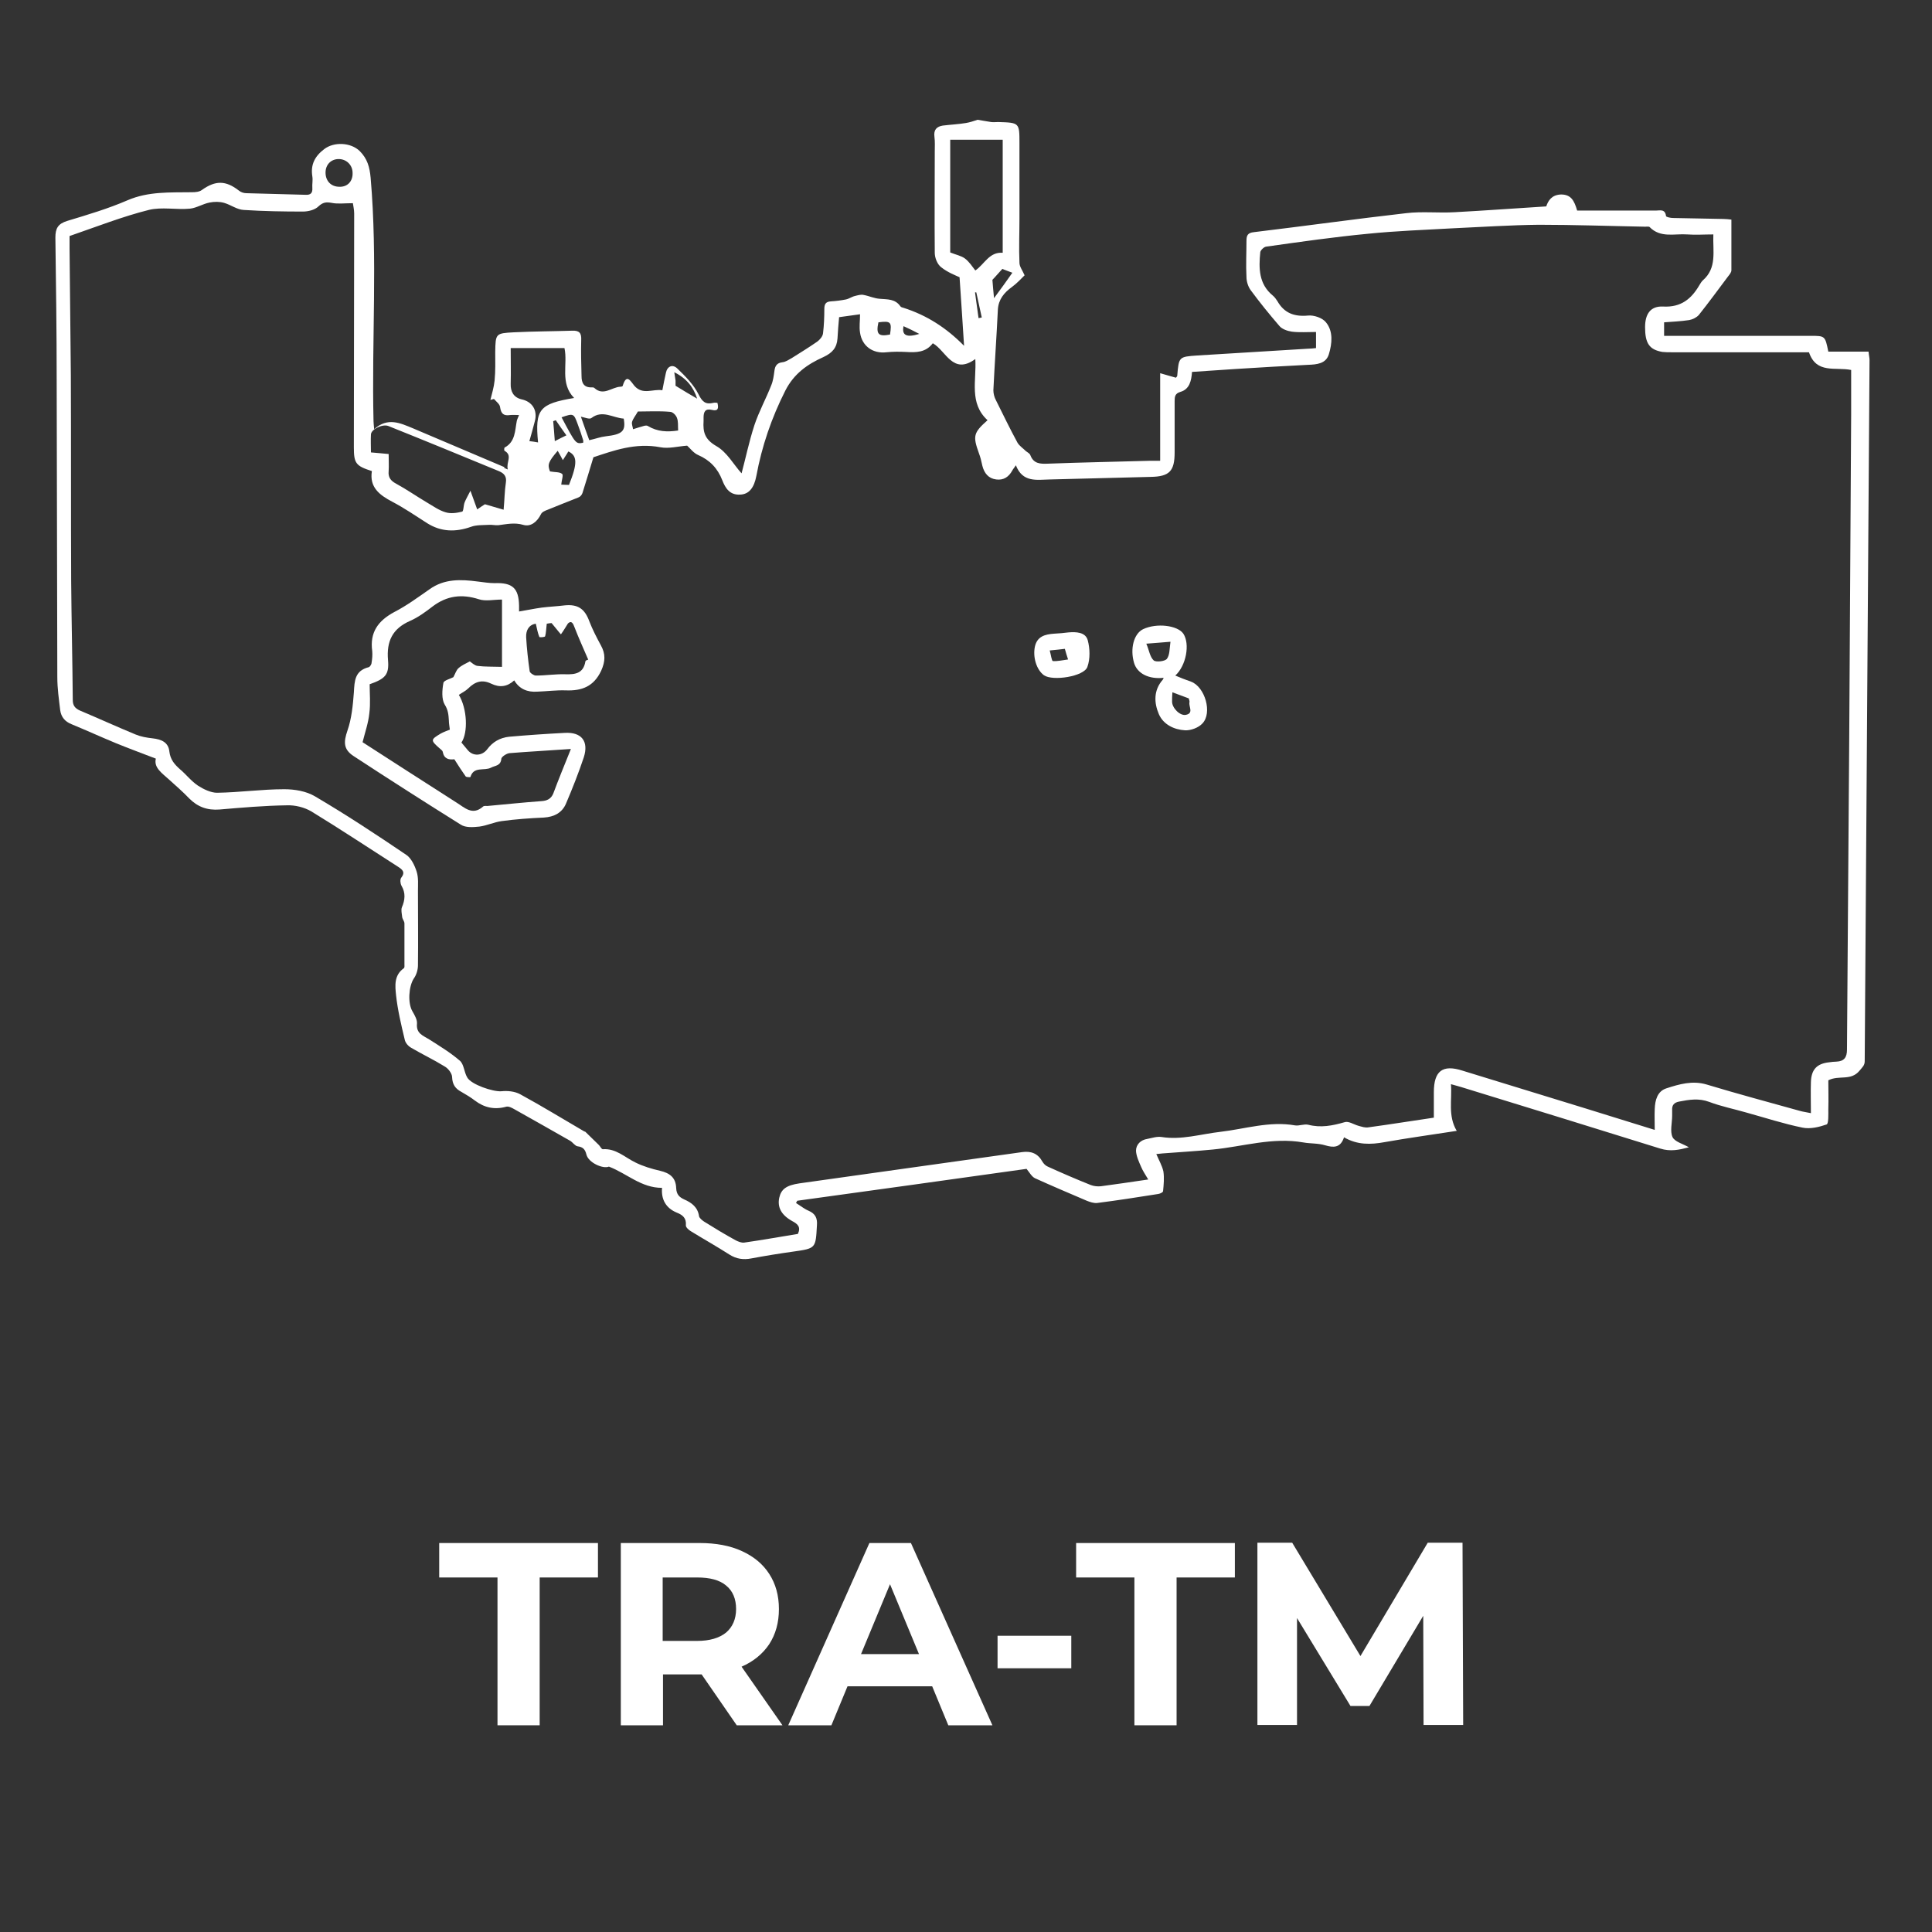 <?xml version="1.0" encoding="utf-8"?>
<!-- Generator: Adobe Illustrator 27.2.0, SVG Export Plug-In . SVG Version: 6.00 Build 0)  -->
<svg version="1.1" id="katman_1" xmlns="http://www.w3.org/2000/svg" xmlns:xlink="http://www.w3.org/1999/xlink" x="0px" y="0px"
	 viewBox="0 0 600 600" style="enable-background:new 0 0 600 600;" xml:space="preserve">
<rect x="0" y="0" width="600" height="600" fill="#333333" stroke="none"/>
<style type="text/css">
	.st0{enable-background:new    ;}
	.st1{fill:#FFFFFF;}
</style>
<g class="st0">
	<path class="st1" d="M154.5,489.9h-18.1v-10.7h49.3v10.7h-18.1v45.9h-13.1V489.9z"/>
	<path class="st1" d="M228.8,535.8l-10.9-15.8h-0.6h-11.4v15.8h-13.1v-56.6h24.5c5,0,9.4,0.8,13.1,2.5c3.7,1.7,6.5,4,8.5,7.1
		c2,3.1,3,6.7,3,10.9c0,4.2-1,7.8-3,10.9c-2,3-4.9,5.4-8.6,7l12.7,18.2H228.8z M225.5,492.4c-2-1.7-5-2.5-9-2.5h-10.7v19.7h10.7
		c3.9,0,6.9-0.9,9-2.6c2-1.7,3.1-4.2,3.1-7.3C228.6,496.6,227.6,494.1,225.5,492.4z"/>
	<path class="st1" d="M289.5,523.7h-26.3l-5,12.1h-13.4l25.2-56.6h12.9l25.3,56.6h-13.7L289.5,523.7z M285.4,513.7l-9-21.7l-9,21.7
		H285.4z"/>
	<path class="st1" d="M309.8,508h22.9v10.1h-22.9V508z"/>
	<path class="st1" d="M352.3,489.9h-18.1v-10.7h49.3v10.7h-18.1v45.9h-13.1V489.9z"/>
	<path class="st1" d="M442.1,535.8l-0.1-34l-16.7,28h-5.9l-16.6-27.3v33.2h-12.3v-56.6h10.8l21.2,35.2l20.9-35.2h10.8l0.2,56.6
		H442.1z"/>
</g>
<g id="UATp4C_00000006706249307249477350000007370900842777607849_">
	<g>
		<path class="st1" d="M157.7,145.8c-0.6-2.3,1.6-4.3-1-5.8c-0.2-0.1-0.1-0.9,0-1c3.4-1.8,3.2-5.3,3.8-8.3c0.1-0.5,0.4-1,0.7-1.8
			c-1,0-1.9-0.1-2.8,0c-2,0.3-2.8-0.4-3.1-2.5c-0.1-0.9-1.2-1.7-1.9-2.5c-0.4,0.1-0.8,0.2-1.1,0.3c0.5-2,1.1-4,1.3-6
			c0.3-3,0.2-6,0.2-8.9c0.1-5.7,0.1-5.8,5.8-6.1c6-0.3,12.1-0.3,18.1-0.5c2.3-0.1,2.9,0.8,2.8,2.9c-0.1,3.7,0,7.4,0.1,11.2
			c0,2.1,0.7,3.6,3.2,3.5c0.3,0,0.6,0,0.8,0.2c2.8,2.6,5.4-0.3,8.1-0.4c0.3,0,0.7-0.1,0.7-0.3c1.2-4,2.5-1.3,3.6,0
			c2.6,3,5.8,0.9,8.7,1.4c0.4-2,0.7-3.7,1.1-5.4c0.4-2,2-2.8,3.5-1.4c2.5,2.4,5.1,5,6.6,8c1.2,2.4,2.2,3.3,4.7,2.7
			c0.3-0.1,0.7,0,1.2,0c0.4,1.6,0.3,2.7-1.7,2.2c-2.1-0.5-2.6,0.6-2.6,2.4c0,0.4,0,0.7,0,1.1c-0.2,3.3,0.3,5.6,3.9,7.7
			c3.4,1.9,5.5,5.9,7.9,8.5c1.2-4.4,2.3-9.8,4-15c1.4-4.2,3.6-8.2,5.2-12.3c0.6-1.4,0.8-3,1-4.5c0.2-1.6,0.8-2.5,2.5-2.7
			c1-0.1,2-0.8,2.9-1.3c2.7-1.7,5.3-3.3,7.9-5.1c0.8-0.6,1.7-1.6,1.8-2.6c0.3-2.5,0.4-5,0.4-7.5c0-1.5,0.4-2.3,2-2.4
			s3.2-0.3,4.7-0.6c1-0.2,1.9-0.9,2.9-1.1c0.8-0.2,1.8-0.5,2.6-0.3c1.7,0.3,3.3,1.1,5.1,1.2c2.3,0.2,4.7,0,6.3,2.3
			c0.2,0.3,0.6,0.4,1,0.5c7.2,2.3,13.3,6.2,18.8,11.8c-0.4-6.8-0.9-13.5-1.4-21.3c-1.3-0.6-3.7-1.5-5.7-3.1c-1.2-0.9-2-2.9-2-4.5
			c-0.1-10.5,0-21,0-31.5c0-1.5,0.1-3-0.1-4.5c-0.3-2.2,0.7-3.2,2.6-3.5c2.4-0.3,4.8-0.4,7.2-0.8c1.2-0.2,2.4-0.6,3.6-1
			c1.3,0.2,2.8,0.5,4.2,0.7c0.7,0.1,1.5,0,2.2,0c6.6,0.2,6.6,0.2,6.6,6.6c0,7.8,0,15.6,0,23.5c0,4.5-0.2,9.1,0,13.6
			c0,1.2,0.9,2.3,1.6,3.9c-1.1,1.1-2.4,2.5-3.9,3.6c-2.5,1.8-4.2,3.9-4.4,7c-0.4,8.4-1,16.7-1.4,25.1c0,1,0.3,2.2,0.8,3.1
			c2.2,4.4,4.3,8.8,6.7,13.2c0.6,1,1.7,1.7,2.6,2.6c0.5,0.4,1.2,0.7,1.4,1.3c1,2.6,3,2.7,5.4,2.6c10.6-0.4,21.2-0.6,31.8-0.9
			c0.9,0,1.8,0,3.1,0c0-9,0-17.8,0-27.2c2,0.6,3.5,1,4.9,1.4c0.2-0.3,0.4-0.4,0.4-0.6c0.5-5.9,0.5-5.9,6.2-6.3
			c11.4-0.7,22.8-1.4,34.3-2.1c0.8,0,1.6-0.1,2.6-0.2c0-1.7,0-3.3,0-5c-2.6,0-5.1,0.2-7.5-0.1c-1.4-0.2-3.1-0.8-3.9-1.8
			c-3.1-3.6-6.1-7.3-8.9-11.1c-0.8-1.1-1.3-2.7-1.3-4.1c-0.2-3.7,0-7.4,0-11.2c0-1.7,0.4-2.5,2.3-2.7c15.8-1.9,31.5-4.1,47.3-5.9
			c5-0.6,10,0,15.1-0.3c9.4-0.5,18.7-1.2,28.4-1.8c0.6-1.8,1.7-3.6,4.6-3.7c3.1,0,4.1,1.9,5,5c8.1,0,16.2,0,24.4,0
			c1.3,0,2.9-0.6,3.2,1.7c0,0.3,1.4,0.6,2.2,0.6c5.2,0.1,10.4,0.2,15.6,0.3c0.8,0,1.6,0.1,2.5,0.2c0,5.4,0,10.5,0,15.7
			c0,0.7-0.6,1.4-1,1.9c-3,4-6,8.1-9.1,12c-0.7,0.8-1.9,1.4-3,1.6c-2.6,0.4-5.2,0.5-7.8,0.7c0,1.4,0,2.6,0,4.2c1.2,0,2.2,0,3.1,0
			c14.1,0,28.3,0,42.4,0c4.5,0,4.5,0,5.5,4.9c4,0,8.2,0,12.5,0c0.1,1.2,0.3,1.9,0.3,2.6c-0.5,72.6-1,145.2-1.5,217.8
			c0,1.3-0.8,1.9-1.6,2.9c-2.7,3.3-6.4,1.3-9.7,3c0,2.8,0.1,5.9,0,9c0,1.6,0.1,4.4-0.5,4.7c-2.3,0.8-5.1,1.5-7.5,1
			c-5.9-1.2-11.7-3.1-17.5-4.7c-3.8-1.1-7.8-1.9-11.5-3.3c-3.2-1.2-6.2-0.7-9.3-0.1c-1.6,0.3-2.3,1.1-2.2,2.7c0,0.6,0,1.1,0,1.7
			c0,2.2-0.7,4.8,0.1,6.6c0.7,1.5,3.2,2.1,5.1,3.2c-3,0.8-5.7,1.4-8.9,0.4c-20.6-6.4-41.2-12.8-61.8-19.1c-0.9-0.3-1.9-0.5-3.2-0.9
			c0.4,5-1,9.8,1.8,14.5c-7.7,1.2-15.1,2.2-22.4,3.5c-4.3,0.8-8.5,0.9-12.6-1.5c-1.1,3.4-3.4,3.2-5.8,2.5c-2.3-0.7-4.6-0.5-6.8-0.9
			c-9.7-1.7-18.8,1.3-28.2,2.2c-5.1,0.5-10.3,0.8-15.5,1.2c-0.9,0.1-1.8,0.2-2,0.2c0.8,1.9,1.8,3.6,2.2,5.4c0.3,2,0.1,4.1-0.1,6.1
			c0,0.4-0.9,0.8-1.5,0.9c-6.3,1-12.7,2-19,2.8c-1,0.1-2.2-0.3-3.2-0.7c-5.4-2.3-10.8-4.6-16.1-7c-1-0.5-1.7-1.8-2.6-2.9
			c-23.4,3.3-47.3,6.6-71.2,9.9c-0.1,0.2-0.3,0.5-0.4,0.7c1.3,0.8,2.5,1.8,3.9,2.4c2.1,0.9,2.8,2.3,2.6,4.6
			c-0.4,7.1-0.3,7.1-7.4,8.1c-4.3,0.6-8.6,1.3-12.9,2.1c-2.5,0.5-4.7,0.2-6.9-1.2c-3.9-2.5-8-4.8-11.9-7.2c-0.7-0.4-1.7-1.3-1.6-1.9
			c0.2-2.2-1-3.2-2.8-3.9c-3.4-1.4-4.9-4.1-4.6-7.7c-6.5,0-10.8-4.4-16.5-6.6c-1.8,0.8-6.4-1.2-7-3.8c-0.4-1.6-1.1-2.3-2.7-2.5
			c-0.8-0.1-1.5-1.2-2.3-1.7c-2.9-1.7-5.9-3.3-8.8-5c-2.9-1.6-5.8-3.3-8.7-4.9c-0.7-0.4-1.7-0.9-2.4-0.7c-3.6,1-6.8,0.3-9.7-1.9
			c-1.3-1-2.8-1.9-4.2-2.7c-1.9-1-2.8-2.3-2.9-4.6c0-1.1-1.2-2.7-2.3-3.3c-3.4-2.1-7-3.8-10.4-5.8c-0.9-0.5-1.8-1.5-2-2.5
			c-1.1-4.6-2.2-9.2-2.7-13.8c-0.3-2.9-0.7-6.2,2.4-8.4c0.3-0.2,0.2-0.9,0.2-1.3c0-4.2,0-8.4,0-12.6c0-0.7-0.6-1.3-0.7-2
			c-0.1-1-0.4-2.2-0.1-3c1-2.3,1.2-4.5-0.1-6.7c-0.4-0.7-0.5-2-0.1-2.5c1.4-1.8,0.3-2.6-1.1-3.5c-8.9-5.7-17.8-11.6-26.8-17.1
			c-2.2-1.3-5.1-2-7.6-1.9c-7,0.1-13.9,0.7-20.9,1.3c-3.8,0.3-6.8-0.8-9.4-3.4c-2-2.1-4.2-4-6.3-5.9c-2.2-2-4.8-3.7-4.1-6.5
			c-4.4-1.7-8.5-3.2-12.4-4.8c-4.6-1.9-9.2-4-13.8-5.9c-2-0.8-3.2-2.2-3.5-4.3c-0.4-3.4-0.9-6.8-0.9-10.3
			c-0.1-30.8-0.1-61.6-0.2-92.4c0-14.7-0.2-29.4-0.4-44.1c0-2.9,0.8-4.3,3.7-5.2c6.3-1.9,12.7-3.8,18.7-6.4c6.5-2.8,13.2-2.4,20-2.5
			c1.1,0,2.3-0.1,3.1-0.7c4.2-3,7.4-3,11.5,0.2c0.6,0.5,1.5,0.8,2.3,0.8c6.1,0.2,12.3,0.3,18.4,0.5c1.6,0.1,2.2-0.6,2.1-2.1
			c-0.1-1.2,0.2-2.4,0-3.6c-0.6-3.7,0.8-6.3,3.7-8.5c3-2.3,8.2-2.1,11,0.6c2.4,2.4,3.1,5,3.4,8.3c2.2,25.2,0.3,50.4,0.9,75.6
			c0,0.6,0.1,1.2,0.2,2.5c4.2-3.8,8.1-1.9,12-0.3c9.5,4,19,8.1,28.5,12.1C156.3,145.2,156.7,145.4,157.7,145.8z M21.6,73.3
			c0,1.4,0,2.6,0,3.9c0.1,13.1,0.3,26.2,0.4,39.4c0.1,21.2,0,42.4,0.1,63.7c0.1,12.4,0.4,24.7,0.5,37.1c0,1.7,0.7,2.6,2.3,3.3
			c5.7,2.4,11.4,5,17.2,7.4c1.7,0.7,3.5,1,5.3,1.2c2.7,0.3,4.9,1.2,5.2,4.1c0.3,2.5,1.6,4,3.3,5.5c1.9,1.6,3.5,3.7,5.6,5.1
			c1.7,1.1,4,2.2,5.9,2.2c7-0.1,13.9-1.1,20.9-1.1c3.2,0,6.8,0.6,9.5,2.2c9.7,5.7,19.1,11.9,28.4,18.2c1.5,1,2.6,3.3,3.2,5.2
			c0.6,1.9,0.4,4,0.4,6c0,7.7,0.1,15.4,0,23.1c0,1.4-0.5,3-1.3,4.1c-1.6,2.5-1.9,7.7-0.4,10.2c0.7,1.2,1.5,2.6,1.4,3.8
			c-0.3,3.1,1.9,3.7,3.8,4.9c3.3,2.1,6.6,4.1,9.5,6.6c1.3,1.1,1.3,3.5,2.3,5.2c1.2,2.2,8,4.5,10.6,4.3c1.9-0.2,4.1,0,5.8,0.9
			c6.8,3.7,13.3,7.7,20,11.6c0.1,0,0.2,0,0.3,0.1c1.4,1.4,2.8,2.7,4.2,4.1c0.4,0.4,0.8,1.3,1.2,1.3c4.1-0.3,6.8,2.5,10.1,4.1
			c2.4,1.2,5.1,2,7.7,2.6c3,0.7,4.9,2.1,5,5.4c0.1,2,1,2.8,2.5,3.5c2.3,1,4.2,2.4,4.6,5.2c0.1,0.6,1,1.3,1.6,1.7
			c3.2,2,6.5,4,9.8,5.8c0.8,0.4,1.8,0.8,2.6,0.7c5.6-0.8,11.2-1.8,16.7-2.7c1-2.2-0.1-3.1-1.8-4c-3.4-1.9-4.6-4.3-4-7.2
			c0.6-2.7,2.2-3.9,6.3-4.5c23-3.2,46-6.5,69.1-9.7c2.8-0.4,4.9,0.4,6.3,2.9c0.4,0.7,1,1.3,1.7,1.6c4.4,2,8.8,3.9,13.3,5.7
			c1,0.4,2.2,0.5,3.2,0.4c4.6-0.6,9.2-1.3,14.7-2.1c-0.9-1.5-1.7-2.7-2.2-3.9c-0.7-1.6-1.5-3.3-1.6-5c0-2,1.5-3.4,3.5-3.7
			c1.5-0.3,3-0.8,4.4-0.6c6.2,1,12.2-0.9,18.3-1.6c7.7-0.9,15.3-3.4,23.2-2c1.3,0.2,2.8-0.5,4.1-0.2c3.9,1,7.5,0.3,11.3-0.8
			c1.2-0.4,2.8,0.7,4.2,1.1c1.1,0.3,2.2,0.7,3.2,0.5c6.7-0.9,13.4-2,20.3-3c0-2.8,0-5.3,0-7.9c0-6.6,2.7-8.7,8.9-6.7
			c12.7,3.9,25.4,7.8,38.1,11.7c7.1,2.2,14.2,4.4,21.6,6.7c0-2.4-0.1-4.4,0-6.5c0.1-2.7,0.8-5.5,3.6-6.4c4-1.3,8.1-2.5,12.5-1.2
			c9.6,2.9,19.3,5.5,29,8.2c1,0.3,2.1,0.4,3.4,0.7c0-3.5-0.1-6.5,0-9.6c0.1-3.9,1.8-5.8,5.7-6.2c0.7-0.1,1.5-0.2,2.2-0.2
			c2.4-0.1,3.3-1.3,3.3-3.7c0.2-32.2,0.5-64.4,0.7-96.6c0.2-33.6,0.4-67.2,0.6-100.8c0-4.6,0-9.2,0-13.7c-4.9-1-10.8,1.3-13.1-5.5
			c-1,0-2,0-3,0c-13.2,0-26.4,0-39.7,0c-0.9,0-1.9,0-2.8-0.1c-4.1-0.7-5.4-2.7-5.4-7.7c0-4.1,1.7-6.6,5.6-6.4
			c5.6,0.3,8.8-2.4,11.3-6.7c0.3-0.5,0.6-1,1-1.4c4.5-3.9,3.1-9,3.3-14.3c-2.9,0-5.5,0.2-8.1,0c-3.9-0.3-8.3,1.2-11.7-2.3
			c-0.2-0.2-0.9-0.1-1.4-0.1c-11-0.2-22-0.6-33-0.6c-8.9,0.1-17.8,0.7-26.7,1.1c-8.8,0.5-17.6,0.8-26.4,1.7c-10.5,1-21,2.5-31.6,4
			c-0.7,0.1-1.7,1.1-1.8,1.7c-0.5,5-0.5,9.9,3.9,13.5c0.6,0.5,1,1.1,1.4,1.7c2.1,3.7,5.2,4.9,9.5,4.5c1.8-0.2,4.5,0.7,5.6,2.1
			c2.3,2.8,1.9,6.6,0.9,9.9c-0.9,3-3.8,3.2-6.5,3.3c-7.5,0.4-15.1,0.8-22.6,1.3c-4.4,0.3-8.9,0.6-13.4,0.9c-0.2,2.8-0.8,5.4-3.6,6.2
			c-1.7,0.5-1.8,1.5-1.8,2.9c0,5.3,0,10.6,0,15.9c0,5.8-1.6,7.5-7.4,7.6c-10.4,0.3-20.8,0.5-31.3,0.8c-4.2,0.1-8.5,1-10.6-4.4
			c-0.6,0.9-0.9,1.2-1.1,1.6c-1.1,2-2.7,3.1-5,2.8c-2.4-0.3-3.7-1.9-4.3-4.2c-0.3-1.4-0.6-2.7-1.1-4c-1.9-5.3-1.7-6.3,2.7-10.2
			c-5.8-5.3-3.4-12.3-3.8-19c-7,5.1-9.1-2.6-13.2-4.9c-2.2,2.9-5.2,2.9-8.4,2.7c-2-0.1-4-0.1-6,0.1c-4.2,0.5-7.6-1.9-8.2-6.1
			c-0.3-1.8,0-3.6,0-5.7c-2.1,0.3-4.3,0.6-6.5,0.9c-0.2,2.3-0.4,4.4-0.5,6.6c-0.2,2.9-1.6,4.5-4.4,5.8c-4.9,2.2-9.1,5.1-11.8,10.4
			c-4.3,8.5-7.3,17.3-9,26.5c-0.7,3.7-2.3,5.7-5,5.8c-3.2,0.2-4.6-1.9-5.6-4.5c-1.4-3.6-3.8-6.2-7.5-7.8c-1.4-0.6-2.5-2.1-3.4-2.9
			c-2.8,0.2-5.7,1-8.3,0.5c-7.8-1.5-14.7,1.1-20.8,3.1c-1.3,4.2-2.3,7.7-3.4,11.1c-0.2,0.6-0.7,1.2-1.3,1.4
			c-3.2,1.3-6.4,2.5-9.5,3.8c-0.8,0.3-1.8,0.7-2.1,1.4c-1.2,2.4-3.2,4-5.5,3.3c-2.7-0.8-5.2-0.2-7.7,0.1c-1,0.1-2-0.2-3.1-0.1
			c-1.8,0.1-3.8,0-5.4,0.6c-4.8,1.7-9.3,1.6-13.6-1.1c-3.6-2.3-7.1-4.7-10.9-6.7c-4-2.1-7.1-4.5-6.3-9.5c-5-1.6-5.6-2.4-5.6-7.4
			c0-24.2,0.1-48.4,0.1-72.6c0-1.2-0.3-2.4-0.4-3.2c-2.6,0-4.7,0.3-6.6-0.1c-1.7-0.3-2.7-0.2-4.1,1.1c-1.1,1.1-3.2,1.6-4.8,1.6
			c-6.1,0-12.3-0.1-18.4-0.5c-2.1-0.1-4-1.6-6.1-2.2c-1.4-0.4-3-0.4-4.5-0.1C63,63.3,61,64.6,59,64.8c-4.2,0.4-8.8-0.6-12.8,0.4
			C38.2,67.2,30,70.4,21.6,73.3z M156.4,158.3c0.3-3.2,0.3-5.8,0.7-8.4c0.3-1.9-0.5-2.9-2.2-3.6c-11.4-4.7-22.8-9.4-34.3-14
			c-1.8-0.7-5.3,1-5.4,2.6c-0.1,1.8,0,3.7,0,5.6c2,0.2,3.7,0.3,5.5,0.5c0,2,0.1,3.7,0,5.3c-0.2,1.9,0.6,3,2.3,3.9
			c3.3,1.8,6.3,3.9,9.5,5.8c1.9,1.1,3.8,2.5,5.9,3.1c1.6,0.5,3.5,0.2,5.1-0.2c0.5-0.1,0.4-1.9,0.8-2.9c0.4-1,1-2,1.8-3.6
			c0.8,2.3,1.4,3.8,2.1,5.8c1-0.7,1.9-1.3,2.4-1.6C152.7,157.2,154.4,157.7,156.4,158.3z M311.4,78.5c0-12,0-23.6,0-35.1
			c-5.7,0-10.9,0-16.3,0c0,6.3,0,12.1,0,17.8c0,5.8,0,11.7,0,17.2c1.7,0.7,3.4,1,4.6,1.9c1.3,1,2.2,2.4,3.2,3.7
			C305.8,82,307.2,78.2,311.4,78.5z M167.1,137.4c-1-10.3,0.4-12,11.2-13.8c-4.5-4.6-1.9-10.5-3-15.5c-5.5,0-10.9,0-16.7,0
			c0,3.9,0.1,7.5,0,11c-0.1,2.5,0.9,4.3,3.3,4.9c3.4,0.7,5.1,3.4,4.2,6.8c-0.5,2-1.1,4.1-1.7,6.2
			C165.3,137.1,166.1,137.2,167.1,137.4z M180.4,129.4c1,2.8,1.8,5.2,2.6,7.3c1.9-0.4,3.4-1,5.1-1.2c5.2-0.6,6.3-1.6,5.6-5.5
			c-3.3-0.2-6.6-2.8-10-0.2C183.1,130.3,181.8,129.7,180.4,129.4z M198.1,127.8c-0.8,1.4-1.5,2.2-1.8,3.2c-0.2,0.7,0.2,1.5,0.3,2.3
			c0.6-0.2,1.2-0.4,1.9-0.6c0.9-0.2,2.1-0.8,2.7-0.4c3,1.8,6,1.9,9.4,1.4c-0.1-1.5,0.1-2.8-0.4-4c-0.3-0.8-1.3-1.8-2.1-1.8
			C204.7,127.6,201.3,127.8,198.1,127.8z M109.5,53.7c0-2.5-2-4.4-4.5-4.3c-2.3,0.1-3.9,1.8-3.9,4.2c0,2.6,1.7,4.4,4.3,4.4
			C107.9,58.1,109.6,56.3,109.5,53.7z M176.7,150.6c2.7-6.7,2.6-9.1-0.2-10.4c-0.5,0.9-1.1,1.7-1.7,2.7c-0.6-1.1-1-1.9-1.6-2.9
			c-3,3.5-3.2,4.3-2.4,6.4c1.5,0.3,3,0.1,3.8,0.8c0.4,0.4-0.2,2-0.3,3.3C175,150.5,175.9,150.6,176.7,150.6z M174.4,129.6
			c4.4,8.3,4.4,8.3,6.7,7.9c0-0.3,0.1-0.6,0-0.8c-0.5-1.7-1.1-3.4-1.7-5C178.2,128.4,178.1,128.3,174.4,129.6z M311.3,83.5
			c-1.4,1.5-2.2,2.5-3.1,3.4c0.1,1.5,0.3,3.4,0.5,5.7c2.1-2.8,3.8-5.2,5.7-7.9C313.1,84.2,311.9,83.8,311.3,83.5z M209.8,119.8
			c2.6,1.6,4.6,2.8,6.7,4c-1.1-3.4-3.1-6.2-7.1-8.2c0.2,1.2,0.3,1.9,0.4,2.6C209.8,118.9,209.8,119.7,209.8,119.8z M276.4,103.9
			c0.6-3.9,0.3-4.3-3.6-3.8C272,103.8,272.8,104.6,276.4,103.9z M175.9,135.2c-1.2-1.7-2.3-3.2-3.3-4.7c-0.3,0.1-0.6,0.2-0.8,0.3
			c0.2,1.9,0.3,3.9,0.5,6.2C173.8,136.2,174.7,135.8,175.9,135.2z M280.6,101.3c-0.6,2.9,1,3.6,4.9,2.4
			C283.8,102.8,282.2,102,280.6,101.3z M303.2,90.8c-0.1,0-0.3,0-0.4,0c0.4,2.7,0.7,5.4,1.1,8c0.3-0.1,0.7-0.1,1-0.2
			C304.3,96,303.8,93.4,303.2,90.8z"/>
		<path class="st1" d="M161.2,189.9c2.5-0.4,4.8-0.9,7-1.2c2.4-0.3,4.8-0.4,7.2-0.7c4.1-0.4,6.2,1.1,7.6,4.9c1,2.6,2.3,5.1,3.6,7.5
			c1.5,2.7,1.4,5,0.1,7.9c-2.3,4.9-6,6.3-11,6.1c-3-0.1-5.9,0.3-8.9,0.4c-3,0.2-5.5-0.8-7.1-3.5c-2.2,2-4.5,2.3-7.2,1
			s-4.9-0.7-7.1,1.5c-0.8,0.8-1.9,1.3-2.9,2c2.6,4.3,2.9,11.7,0.8,14.8c0.7,0.8,1.3,1.6,2,2.4c1.6,1.9,4.4,1.8,6-0.3
			c1.7-2.3,4-3.6,6.8-3.9c5.7-0.5,11.5-0.9,17.3-1.2c5.2-0.3,7.5,2.6,5.9,7.6c-1.6,4.8-3.5,9.6-5.5,14.3c-1.2,2.9-3.7,4.2-6.9,4.4
			c-4.4,0.2-8.7,0.5-13.1,1.1c-2.3,0.3-4.6,1.4-6.9,1.7c-1.9,0.2-4.3,0.4-5.8-0.6c-11.2-7-22.3-14.1-33.3-21.3
			c-3.2-2.1-3.1-4.4-1.9-7.9c1.3-3.7,1.7-7.9,2-11.9c0.2-3.6,0.3-6.7,4.6-7.8c0.4-0.1,0.9-0.9,0.9-1.4c0.2-1.2,0.3-2.4,0.2-3.6
			c-0.8-5.8,1.8-9.4,6.8-12.1c3.9-2,7.4-4.6,11-7.1c4.6-3.3,9.7-3.1,15-2.4c1.7,0.2,3.5,0.5,5.2,0.5c5.5-0.2,7.5,1.5,7.6,7
			C161.2,188.8,161.2,189.5,161.2,189.9z M177.3,232.6c-6.9,0.5-13,0.8-19.1,1.3c-0.9,0.1-2.4,1.1-2.5,1.7c-0.2,2.3-1.9,2.1-3.2,2.8
			c-2.1,1.1-5.4-0.5-6.4,2.9c0,0.1-1.3,0.1-1.5-0.2c-1.2-1.7-2.3-3.4-3.5-5.3c-1.7,0.2-3.2-0.1-3.6-2.3c-0.1-0.5-0.7-0.8-1.1-1.2
			c-2.7-2.4-2.7-2.6,0.5-4.5c0.9-0.5,1.8-0.8,2.8-1.2c-0.1-1-0.3-1.9-0.3-2.8c-0.1-1.7-0.2-3.3-1.3-5c-1-1.7-0.8-4.5-0.4-6.7
			c0.1-0.8,2.2-1.3,3.1-1.8c0.6-1.1,0.9-2.2,1.6-2.8c1-0.9,2.2-1.4,3.5-2.1c0.6,0.4,1.5,1.3,2.4,1.4c2.3,0.3,4.7,0.2,7.6,0.3
			c0-6.6,0-13.8,0-20.9c-2.6,0-5.1,0.6-7.2-0.1c-5.3-1.7-9.9-1.1-14.3,2.2c-2.2,1.7-4.5,3.4-7,4.5c-5.5,2.4-7.4,6.3-6.9,12.2
			c0.4,4.6-0.9,5.8-5.7,7.5c0,2.9,0.3,6-0.1,9c-0.3,3-1.3,5.8-2.1,9c9.4,6.1,19.3,12.4,29.1,18.7c2.6,1.6,5,4.2,8.3,1.3
			c0.3-0.3,0.9-0.2,1.4-0.2c5.6-0.5,11.1-1.1,16.7-1.5c1.8-0.1,3-0.7,3.7-2.3C173.4,242.2,175.2,237.8,177.3,232.6z M166.4,193.7
			c-2.1,0.3-3.1,2-3,4.2c0.2,3.5,0.6,7.1,1.1,10.6c0.1,0.5,1.3,1.3,1.9,1.3c3.1,0,6.1-0.5,9.2-0.4c3.1,0.1,5.6-0.3,6.2-4
			c0.1-0.4,1-0.6,0.9-0.5c-1.6-3.7-3-6.8-4.2-9.9c-0.5-1.4-1-2.4-2.1-1.4c-0.7,1.1-1.4,2.3-2.2,3.4c-0.9-1-1.7-2.1-2.9-3.5
			c-0.2,0-1.1,0.1-1.5,0.2c-0.2,1.6-0.2,2.8-0.5,3.9c-0.1,0.3-1.8,0.4-1.8,0.2C167,196.6,166.8,195.4,166.4,193.7z"/>
		<path class="st1" d="M361.4,210.5c-4.6,0.5-8.2-1.3-9.2-4.6c-1.3-4.4-0.1-9.1,2.8-10.5c4.2-2,10.7-1.2,12.5,1.4
			c2.1,3.2,0.9,9.9-2.5,13c1.6,0.7,3.2,1.3,4.9,1.9c4.3,1.6,6.7,9.7,3.5,13c-1.2,1.3-3.6,2.2-5.4,2.1c-3.4-0.2-6.7-1.8-8.1-5
			c-1.5-3.5-1.7-7.4,1.2-10.7C361.2,211,361.2,210.8,361.4,210.5z M363.5,199.3c-2.6,0.2-4.6,0.4-7.5,0.6c0.9,2.1,1.1,4.1,2.3,5.2
			c0.7,0.6,3.5,0.3,4.1-0.5C363.3,203.4,363.2,201.4,363.5,199.3z M364.1,215c-0.1,1.1-0.1,2-0.1,2.9c0,2,2.5,4.5,4.3,4.1
			c2.5-0.5,0.8-2.6,1.1-3.9c0.1-0.4-0.2-0.9-0.2-1.2C367.4,216.2,365.9,215.7,364.1,215z"/>
		<path class="st1" d="M331.8,196.4c2.4-0.2,5.3-0.1,6,2.4c0.7,2.6,0.8,5.8-0.1,8.3c-1,3-10.8,4.5-13.5,2.6
			c-2.3-1.7-3.5-5.6-2.8-8.9c0.7-3.2,3.2-3.8,5.9-4C328.9,196.7,330.4,196.6,331.8,196.4z M326,202c0.4,1.4,0.6,3.3,1,3.3
			c1.5,0.1,3.1-0.3,4.7-0.5c-0.4-1.2-0.7-2.2-1-3.3C329.3,201.7,327.9,201.8,326,202z"/>
	</g>
</g>
</svg>
